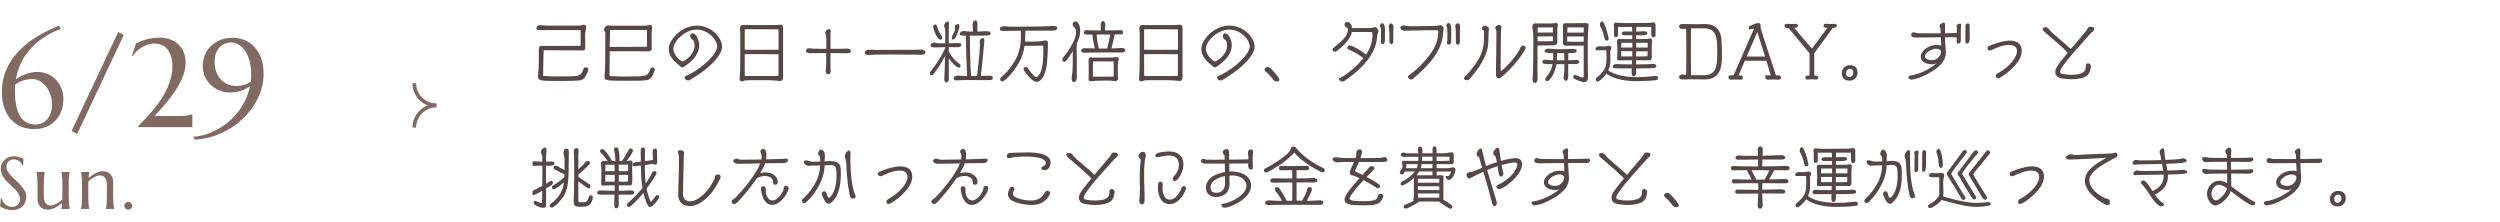 <?xml version="1.0" encoding="UTF-8"?><svg id="_レイヤー_2" xmlns="http://www.w3.org/2000/svg" xmlns:xlink="http://www.w3.org/1999/xlink" viewBox="0 0 676 60"><defs><style>.cls-1{fill:#826962;}.cls-2,.cls-3{fill:none;}.cls-4{fill:#564646;}.cls-5{clip-path:url(#clippath-1);}.cls-3{stroke:#826962;stroke-miterlimit:10;}.cls-6{clip-path:url(#clippath);}</style><clipPath id="clippath"><rect class="cls-2" x="105" y="20.5" width="16" height="16"/></clipPath><clipPath id="clippath-1"><rect class="cls-2" x="144" width="532" height="60"/></clipPath></defs><g id="Design"><path class="cls-1" d="M16.39,7.81c-2.14.83-3.98,1.83-5.54,3-1.56,1.17-2.84,2.48-3.84,3.92-1.01,1.44-1.75,2.98-2.24,4.63-.21.7-.38,1.41-.5,2.12.87-.63,1.73-1.1,2.56-1.39,1.17-.43,2.27-.65,3.3-.65.81,0,1.63.15,2.47.46.84.3,1.59.77,2.26,1.39.67.63,1.22,1.41,1.64,2.35.43.94.64,2.04.64,3.3,0,.99-.16,1.96-.49,2.91-.33.96-.82,1.81-1.48,2.56-.66.75-1.49,1.35-2.49,1.81-1,.46-2.17.69-3.51.69-1.15,0-2.25-.2-3.3-.61-1.05-.4-1.97-1.02-2.76-1.85s-1.43-1.88-1.9-3.15c-.47-1.27-.71-2.77-.71-4.51,0-1.46.19-2.84.56-4.14.38-1.3.91-2.52,1.59-3.66.69-1.14,1.5-2.21,2.46-3.2.95-.99,2-1.9,3.15-2.73,1.15-.83,2.38-1.59,3.69-2.27,1.31-.69,2.66-1.3,4.05-1.84l.38.85ZM4.04,24.48c0,1.74.14,3.19.41,4.37.27,1.17.66,2.12,1.15,2.83.5.71,1.09,1.22,1.78,1.53.69.3,1.46.46,2.3.46.55,0,1.09-.11,1.62-.34.53-.23.99-.57,1.4-1.02.41-.45.74-1.02.99-1.69.25-.67.37-1.46.37-2.36,0-.97-.15-1.88-.45-2.72s-.69-1.57-1.19-2.18c-.49-.62-1.05-1.1-1.68-1.45-.63-.35-1.26-.53-1.92-.53-.59,0-1.13.05-1.62.14-.49.09-.95.22-1.37.39-.42.17-.81.36-1.16.58-.21.13-.4.27-.58.4-.04.53-.07,1.07-.07,1.61Z"/><path class="cls-1" d="M31.95,8.67l1.53.75-12.6,26.79-1.54-.76,12.62-26.78Z"/><path class="cls-1" d="M38.22,33.22c.35-.36.76-.79,1.23-1.28.46-.49.96-1.04,1.49-1.65.53-.61,1.06-1.27,1.59-1.98.53-.71,1.04-1.46,1.54-2.27.49-.8.93-1.64,1.3-2.52.38-.87.68-1.78.9-2.72.23-.94.34-1.9.34-2.89,0-1.05-.12-1.96-.37-2.73s-.59-1.41-1.02-1.91c-.43-.5-.94-.88-1.52-1.12-.58-.24-1.21-.37-1.88-.37-.84,0-1.6.14-2.28.42s-1.27.61-1.78.99c-.5.38-.91.75-1.23,1.13-.32.38-.53.66-.64.86l-.23-.1,1.13-3.37c.59-.27,1.14-.5,1.65-.69s1.03-.35,1.56-.47c.53-.12,1.07-.21,1.63-.27.56-.06,1.18-.09,1.85-.09.45,0,.94.05,1.44.15.51.1,1.01.26,1.51.48s.97.51,1.42.85c.45.35.85.78,1.2,1.28s.62,1.09.83,1.75c.2.66.31,1.42.31,2.27,0,.91-.14,1.82-.42,2.73-.28.91-.64,1.81-1.1,2.69-.45.88-.97,1.74-1.56,2.58-.59.84-1.19,1.64-1.81,2.41-.62.76-1.23,1.48-1.84,2.15-.61.67-1.16,1.28-1.64,1.83h6.39c.41,0,.81,0,1.2-.03.39-.02.76-.04,1.09-.08.33-.04.62-.09.87-.16s.44-.15.57-.25h.07v3.54h-14.58s0-.33,0-.33c.17-.21.43-.5.78-.86Z"/><path class="cls-1" d="M52.27,36.99c1.2-.09,2.37-.32,3.51-.69,1.15-.37,2.24-.86,3.3-1.46,1.05-.6,2.04-1.31,2.96-2.12.92-.81,1.75-1.71,2.49-2.69.74-.98,1.37-2.03,1.89-3.15s.92-2.3,1.17-3.53c-.46.29-.9.53-1.3.74s-.82.37-1.25.51c-.43.13-.88.23-1.36.3s-1.03.1-1.64.1c-.76,0-1.57-.14-2.42-.43-.85-.29-1.62-.73-2.33-1.33-.71-.6-1.29-1.36-1.76-2.27s-.7-2.01-.7-3.29c0-.86.17-1.74.5-2.63.33-.89.83-1.69,1.5-2.41.67-.71,1.51-1.3,2.53-1.75,1.02-.45,2.22-.68,3.6-.68,1.07,0,2.11.2,3.11.6s1.89,1,2.67,1.82c.77.81,1.39,1.83,1.85,3.06.46,1.23.69,2.68.69,4.35,0,1.46-.23,2.9-.68,4.33-.45,1.42-1.09,2.78-1.91,4.06-.82,1.28-1.8,2.48-2.94,3.58s-2.4,2.06-3.79,2.89c-1.38.82-2.86,1.49-4.43,1.98-1.57.5-3.2.79-4.88.88l-.4-.75ZM63.92,23.25c.65,0,1.32-.09,1.99-.28.67-.19,1.31-.48,1.89-.86.06-.31.09-.62.11-.95s.02-.65.02-1c0-1.38-.15-2.61-.45-3.69-.3-1.08-.7-1.99-1.2-2.73-.5-.74-1.08-1.31-1.73-1.69-.66-.39-1.35-.58-2.07-.58-.55,0-1.1.11-1.63.32-.53.21-1.01.53-1.43.96-.42.43-.76.98-1.01,1.64-.25.66-.38,1.46-.38,2.37s.14,1.77.42,2.56c.28.79.67,1.48,1.18,2.06.51.58,1.13,1.04,1.85,1.37.72.33,1.54.5,2.43.5Z"/><path class="cls-1" d="M6.24,44.73h-.21c-.05-.15-.14-.32-.25-.51s-.26-.37-.45-.53-.41-.3-.67-.42-.57-.17-.93-.17c-.32,0-.6.05-.85.15s-.45.23-.62.41-.29.38-.38.62-.13.51-.13.8c0,.47.13.92.4,1.34s.59.85.99,1.26.83.83,1.29,1.25.89.85,1.29,1.3.73.92.99,1.41.4,1.02.4,1.59c0,.42-.07.85-.22,1.27s-.37.81-.68,1.15-.7.61-1.18.83-1.05.32-1.72.32c-.37,0-.72-.03-1.06-.1s-.65-.15-.93-.25-.54-.21-.76-.33-.41-.22-.55-.32l.22-2.16h.24c.07.31.19.6.35.87s.36.52.6.73c.24.21.51.38.82.51s.64.19,1.01.19c.33,0,.63-.05.89-.15s.49-.24.68-.42.33-.39.43-.64.15-.52.15-.81c0-.41-.07-.79-.22-1.14s-.35-.68-.59-.99-.52-.62-.83-.91-.63-.59-.95-.88-.64-.6-.95-.91c-.31-.31-.59-.65-.83-1s-.44-.74-.59-1.14-.22-.85-.22-1.34c0-.51.1-.98.3-1.39s.46-.77.79-1.06.7-.52,1.12-.67.85-.23,1.29-.23c.33,0,.62.03.9.08s.52.11.74.19.41.14.57.21.3.13.4.18l-.07,1.83Z"/><path class="cls-1" d="M11.85,53.08c0,.86.17,1.49.51,1.89s.8.61,1.38.61c.21,0,.44-.04.7-.13s.53-.21.81-.35.55-.32.83-.51.53-.4.77-.62c.01-.19.02-.39.02-.6v-3.04c0-.55,0-1.04-.02-1.45s-.04-.77-.06-1.07-.05-.55-.09-.75-.07-.37-.11-.51v-.04h2.26v.04c-.04.14-.07.31-.11.51s-.06.45-.09.75-.05.66-.06,1.07-.02.9-.02,1.45v2.36c0,.55,0,1.04.02,1.45s.03.77.06,1.07.06.55.09.75.07.37.11.51v.04h-2.26v-.04c.04-.16.08-.37.12-.62s.07-.59.09-1c-.27.23-.56.45-.86.67s-.63.42-.97.6-.67.32-1.02.42-.68.16-1.01.16c-.51,0-.94-.09-1.29-.26s-.64-.41-.87-.69-.39-.61-.49-.98-.15-.74-.15-1.12v-3.32c0-.55,0-1.04-.02-1.45s-.03-.77-.06-1.07-.06-.55-.09-.75-.07-.37-.11-.51v-.04h2.26v.04c-.04.14-.07.31-.11.51s-.06.45-.09.75-.05.66-.06,1.07-.02.9-.02,1.45v2.76Z"/><path class="cls-1" d="M28.89,49.92c0-.86-.17-1.49-.52-1.89-.35-.4-.81-.61-1.39-.61-.21,0-.44.04-.7.13s-.53.21-.8.35-.55.32-.82.51-.53.4-.77.62l-.02,1.28v2.36c0,.55,0,1.04.02,1.45.01.41.03.77.06,1.07.03.3.06.55.09.75.03.2.07.37.11.51v.04h-2.26v-.04c.04-.14.08-.31.11-.51.04-.2.06-.45.09-.75.02-.3.04-.66.06-1.07.02-.41.02-.9.02-1.45v-2.36c0-.55,0-1.04-.02-1.45-.02-.41-.04-.77-.06-1.07-.02-.3-.05-.55-.09-.75-.04-.2-.07-.37-.11-.51v-.04h2.26v.04c-.05.16-.09.37-.12.62-.03.25-.06.58-.09.98.27-.22.56-.44.86-.66.31-.22.63-.42.96-.59.33-.17.67-.31,1.02-.42s.68-.16,1.02-.16c.51,0,.94.09,1.29.26s.64.41.87.69c.22.29.39.61.49.98.1.37.15.74.15,1.12v3.32c0,.55,0,1.04.02,1.45.01.41.03.77.06,1.07.03.3.06.55.09.75.03.2.07.37.11.51v.04h-2.26v-.04c.04-.14.08-.31.11-.51.04-.2.06-.45.09-.75.02-.3.04-.66.06-1.07.02-.41.02-.9.02-1.45v-2.76Z"/><path class="cls-1" d="M33.62,55.64c0-.14.03-.28.08-.4s.13-.24.22-.33c.09-.09.21-.17.33-.22.13-.06.26-.08.41-.08s.29.03.42.08c.13.05.24.13.33.22.09.09.17.21.22.33s.08.26.08.4c0,.3-.1.55-.3.75-.2.2-.45.3-.75.3-.14,0-.28-.03-.41-.08-.13-.06-.24-.13-.33-.22-.09-.09-.17-.21-.22-.33s-.08-.27-.08-.42Z"/><g class="cls-6"><path class="cls-3" d="M117.99,28.46c-3.29,0-5.96-2.67-5.96-5.96"/><path class="cls-3" d="M117.99,28.54c-3.29,0-5.96,2.67-5.96,5.96"/></g><g class="cls-5"><path class="cls-4" d="M150.78,13.58c-1.26,0-2.5.02-3.76.02-.02.7-.07,1.4-.09,2.11-.05,1.42-.07,2.83-.07,4.25v.56c.25,0,.5.04.76.05.94.07,1.71.09,3.3.09,3.55,0,4.97,0,5.71-.34.88-.4,1.06-1.8,1.33-1.98.13-.09.32-.14.47-.14.4,0,.63.2.63.59,0,.58-.86,2.18-1.17,2.43-.67.56-.88.67-6.91.67-4.81,0-5.49-.04-5.49-1.17,0-.68.11-1.39.14-2.07.07-1.28.07-2.59.07-3.87,0-.2-.02-.63-.02-1.04,0-.5,0-1.35.74-1.35.11,0,.2.02.27.04,3.44,0,6.84-.02,10.28-.04.04-.52.04-1.13.04-1.67v-2.59h-6.72c-1.42,0-2.85.02-4.27.02-.68,0-.95-.22-.95-.56,0-.23.09-.77.97-.77.68,0,1.35.13,2.03.13h7.89c.43,0,1.04-.02,1.44-.16.14-.05.27-.09.41-.09.49,0,.68.16.68.65,0,.65-.27,1.39-.27,2.07,0,1.15.04,2.32.04,3.47,0,.52-.25.76-.77.76-.63,0-1.24-.04-1.87-.04h-4.83Z"/><path class="cls-4" d="M169.97,20.68c4.7,0,5.02-.14,5.58-1.31.5-1.12.52-1.13.9-1.13.41.04.61.25.61.61,0,.04,0,.09-.02.12-.14.49-.7,1.84-1.15,2.21-.72.61-1.22.65-5.38.65-6.79,0-7.04,0-7.04-1.12,0-.68.09-1.39.13-2.07.05-.97.05-1.94.05-2.93.02-1.55.02-3.12.02-4.66l.02-1.98c0-.4-.34-.68-.34-1.06,0-.56.56-1.15,1.08-1.15.11,0,.2.04.27.05.63,0,1.28.05,1.91.05h7.29c.49,0,.88-.02,1.37-.11.14-.02.27-.09.41-.09.43,0,.65.13.65.49v.13c-.09.76-.14,1.31-.14,2.02,0,1.24.04,2.5.04,3.75,0,.47-.32.74-.79.74-.59,0-1.19-.02-1.78-.02h-8.8c-.02,2.21-.04,4.45-.04,6.7.31,0,.58.04.85.05.77.05,1.58.07,2.36.07h1.96ZM174.92,8.09h-9.96l-.05,2.48-.05,2.12c3.33,0,6.66-.04,10.05-.04.02-.31.04-.58.04-.85l-.02-3.73Z"/><path class="cls-4" d="M186.55,21.63c-.14.07-.29.14-.45.14-.38,0-.99-.31-.99-.77,0-.27.27-.43.34-.47.32-.16.67-.29.99-.45,3.13-1.55,7.49-5.31,7.49-7.54,0-1.66-2.27-4.54-5.62-4.54-2.93,0-6.23,3.03-6.23,5.17,0,1.87,2.09,3.46,2.47,3.46.27,0,3.26-1.6,3.26-4.38,0-.34-.13-1.01-.31-1.3-.09-.13-.2-.16-.32-.23-.32-.18-.54-.65-.54-1.01,0-.4.25-.7.67-.7.86,0,1.76,1.73,1.76,3.24,0,2.5-2.14,4.52-4.07,5.78-.18.13-.34.2-.49.2-.16,0-.31-.07-.49-.23-.16-.14-.38-.36-.59-.52-1.42-1.12-2.59-2.45-2.59-4.25,0-.77.25-1.51.67-2.16,1.53-2.43,4.03-4.14,6.97-4.14,3.85,0,6.77,3.26,6.77,5.69,0,2.27-3.24,5.65-7.53,8.28-.4.23-.77.52-1.17.74Z"/><path class="cls-4" d="M202.44,21.69c-.52,0-1.01.02-1.49.23-.11.05-.18.07-.31.07-.65,0-.65-.4-.65-.67v-.07c.16-1.89.18-3.26.18-7.24v-5.08c0-.45-.11-.88-.11-1.33s.32-.86.79-.86c.05,0,.11.02.14.04h8.26c.5,0,1.01-.04,1.51-.09.07,0,.14-.02.22-.02.52,0,.77.34.77.85v13.56c0,.25-.27.74-.54.79-.09.02-.18.02-.27.02-.29,0-.56-.04-.85-.07-.68-.07-1.35-.13-2.03-.13h-5.64ZM210.51,9.06c0-.27,0-.9-.04-1.12-.54-.02-1.53-.02-2.07-.02h-1.1c-1.67,0-3.35-.02-5.02-.02-.31,0-.59,0-.9.02v5.53c.38.02.74.02,1.12.02h3.46c1.48,0,3.06-.02,4.56-.02v-4.39ZM210.51,14.66c-1.78,0-3.58-.02-5.37-.02h-1.58c-.72,0-1.46,0-2.18.02v5.1c0,.27.04.52.04.79h7.83c.25,0,.52,0,.77-.04.16-.02.31-.04.49-.04v-5.82Z"/><path class="cls-4" d="M223.41,14.36h-1.04c-1.19,0-2.38.02-3.56.02-.36,0-.88-.2-.88-.63,0-.5.43-.68.85-.68h.11c.25.02,1.03.11,1.3.11,1.08,0,2.16.02,3.24.02v-2.48c0-.31,0-.81-.02-.97-.02-.22-.27-.49-.27-.79,0-.5.54-1.1,1.04-1.1.25,0,.43.18.43.43,0,.41-.05.83-.05,1.24v3.67c1.08,0,2.14-.02,3.22-.02.45,0,.88-.04,1.33-.04s.99.18.99.7-.74.56-1.48.56c-.23,0-.45-.02-.68-.02-1.13-.02-2.25-.02-3.38-.02v3.58c0,.43.05.85.05,1.28,0,.4-.13.85-.61.85-.52,0-.74-.41-.74-.88,0-.29.13-.77.14-1.26.02-.79.02-1.58.02-2.38v-1.19Z"/><path class="cls-4" d="M249.23,14.81c-.77,0-1.55-.04-2.32-.04-1.66-.02-4.02-.04-6.21-.04-1.46,0-2.83.02-3.94.04-.29,0-.61.04-.92.05-.41.02-.83.04-1.24.04s-.74-.25-.74-.61c0-.18.07-.81,1.35-.81.25,0,.5,0,.77.02.29.02.61.04.92.04,2.79,0,7.15-.02,10.21-.04.65,0,1.28-.04,1.93-.04s1.19.31,1.19.72c0,.5-.58.67-.99.67Z"/><path class="cls-4" d="M255.33,21.52c.11-2.29.11-2.43.22-6.41-.63,1.28-1.53,2.7-2.14,3.58-.88,1.3-1.17,1.64-1.55,1.64-.31,0-.47-.22-.47-.52,0-.2.09-.34.29-.58,1.15-1.3,2.88-3.94,3.91-6.23v-.25l-2.72.07c-.4,0-1.26,0-1.26-.58,0-.5.77-.74.97-.74.38,0,.7.21,1.08.21h1.93c0-.67.02-1.35.02-2.02,0-.41,0-1.42-.05-1.78-.05-.31-.27-.56-.27-.94,0-.49.45-1.13.97-1.13.22,0,.34.16.34.38,0,1.17-.07,2.34-.07,3.51v1.98c.83,0,1.64-.07,2.47-.07.52,0,.92,0,.92.45,0,.68-.86.68-1.35.68-.68,0-1.35-.04-2.03-.04v1.21c.58,1.15,1.57,2.3,2.36,2.9.34.27.68.4.83.83.02.04.02.07.02.11,0,.25-.22.5-.47.5-.67,0-1.94-1.42-2.74-2.52v.86c0,1.6,0,3.21.02,4.79,0,.47-.27.85-.68.85s-.52-.43-.52-.7v-.05ZM252.3,7.26c0-.38.23-.63.63-.63.14,0,.36.13.4.27.2.88.49,1.64,1.01,2.41.23.36.43.61.43.97,0,.31-.22.41-.49.43-.97,0-1.98-3.13-1.98-3.46ZM257.33,10.23c0-.34.95-1.94.95-2.34,0-.11-.13-.32-.13-.65,0-.59.86-.74.9-.74.31,0,.38.31.38.59,0,.77-1.01,3.6-1.71,3.6-.25,0-.4-.23-.4-.47ZM264.19,20.53c.65-5.13.79-7.92.79-8.57,0-.2-.09-.45-.09-.65,0-.41.38-1.03.83-1.03.4,0,.45.47.45.76,0,.22-.02.45-.05.67-.09.67-.14,1.35-.2,2.02-.13,1.6-.45,4.48-.7,6.79.25,0,.5,0,.76-.02.41-.02.83-.04,1.24-.04.58,0,1.24,0,1.24.58s-.54.63-.99.63c-2.27,0-4.63-.02-6.9-.02-.65,0-1.31.09-1.96.09-.29,0-.74-.2-.74-.54,0-.43.5-.74.9-.74h.34c.29,0,.56.02.85.04.5.04,1.03.04,1.55.04-.18-3.62-.29-7.26-.36-10.89h-.14c-1.3,0-1.49-.11-1.49-.54s.63-.72,1.01-.72c.2,0,.4.02.59.05.47.07.95.09,1.44.09h.56v-.18c0-.5-.14-1.01-.14-1.51s.13-1.3.79-1.3c.47,0,.52.5.52.85v2.14c.81,0,1.49-.09,2.3-.09.72,0,1.26.07,1.26.59s-.49.59-1.98.59h-2.5c-.34,0-.74.02-1.13.02,0,1.51.09,7.17.32,10.89h1.64Z"/><path class="cls-4" d="M282.11,12.34c-.9,0-1.78.04-2.68.04-.79,0-1.6,0-2.4.02-.14,1.01-.38,2.02-.79,3.04-1.33,3.28-4.41,6.55-5.15,6.55-.4,0-.63-.16-.63-.58,0-.32.09-.41.58-.79.54-.47,1.85-1.62,3.22-3.91,1.33-2.2,1.8-4.34,1.8-6.9,0-.5-.02-.99-.02-1.49-1.49.02-2.97.05-4.47.05-.36,0-1.24,0-1.24-.54,0-.5.74-.74,1.15-.74.36,0,.72.05,1.08.09.38.04.74.04,1.12.04,1.22,0,2.47,0,3.69-.02,1.51-.02,3.58-.07,5.1-.07.7,0,1.42-.13,2.12-.13.52,0,1.3.02,1.3.61,0,.68-1.1.68-1.46.68h-7.18c0,1.01-.02,2-.09,2.95.63,0,1.26.02,1.89.02,1.37,0,1.96-.04,2.99-.22.22-.04.43-.11.67-.11.61,0,.65.36.65.81,0,1.53-.05,3.17-.22,4.97-.29,3.57-1.64,5.42-2.77,5.42-.5,0-.97-.29-1.35-.59-.47-.38-2.25-2.32-2.25-2.86,0-.41.36-.58.72-.58.13,0,.2.04.27.13.14.16.25.36.38.52.34.49,1.53,2.11,2.14,2.11.13,0,.29-.16.38-.25,1.44-1.44,1.46-4.81,1.46-7.83v-.45Z"/><path class="cls-4" d="M290.09,13.84c-1.66,2.72-2.07,2.88-2.3,2.88-.34,0-.52-.27-.52-.58,0-.18.04-.38.14-.52.25-.36.72-.85.97-1.21.63-.86,1.19-1.8,1.69-2.74.56-1.06.92-2.09.92-3.3,0-.77-.95-1.26-.95-1.73s.25-.86.74-.86c.07,0,1.31.07,1.31,2.68,0,1.04-.43,2.32-.92,3.37v.13c0,.2-.04.41-.04.61,0,2.11.05,4.21.05,6.32,0,.36-.02.72-.02,1.08,0,.16.02.43.02.7,0,.68-.11,1.51-.81,1.51-.49,0-.59-.63-.59-1.01,0-.58.18-1.3.22-1.91.07-1.06.07-2.14.07-3.21,0-.72.02-1.42.02-2.14v-.09ZM301.41,9.33c-.04.31-.65,2.94-.88,3.76.25,0,.49,0,.74-.02.65-.02,1.44-.11,2.09-.11.36,0,.92.2.92.63s-.56.61-.92.61c-1.6,0-3.38-.02-4.99-.02s-3.4.05-5.06.07h-.05c-.32,0-.92-.07-.92-.5,0-.59.63-.72,1.1-.72.83,0,1.73.05,2.58.07-.29-1.24-.5-2.5-.65-3.76-.47.02-.94.02-1.4.02-.38,0-.92-.07-.92-.56,0-.38.4-.65.74-.65.61,0,1.28.07,1.89.07.65,0,1.31.02,1.96.02.02-.18.02-.34.02-.52,0-.4-.05-.79-.05-1.19,0-.36.29-.85.67-.85.25,0,.61.38.61,1.08,0,.4-.11.76-.11,1.15v.32c.85-.02,1.69-.04,2.54-.04.56,0,1.1-.05,1.66-.05.31,0,.72.2.72.56,0,.49-.38.61-.79.61h-1.48ZM298.87,21.78c-.85,0-1.71.02-2.56.05-.45.02-.88.14-1.33.14s-.63-.16-.63-.63c0-.41.04-.81.04-1.22v-2.66c0-.34-.05-.7-.05-1.04,0-.43.2-.97.68-.97.13,0,.23.05.32.13l5.17-.02c.5,0,1.01-.13,1.51-.13.31,0,.5.25.5.52,0,.11-.02.22-.09.4-.09.34-.16.7-.16,1.06v2.58c0,.4.05.79.05,1.19,0,.22,0,.41-.2.56-.14.11-.38.2-.56.2s-.34-.04-.52-.05c-.41-.05-.83-.09-1.24-.09h-.94ZM295.56,16.61c-.02.29-.04.56-.04.83v3.28c.49,0,.95.02,1.42.02h1.71c.81,0,1.62-.04,2.47-.04.02-.22.02-.4.02-.59,0-.67.02-1.31.02-2,0-.49-.02-.99-.04-1.5h-5.56ZM299.39,13.12c.29-1.06.49-2.16.72-3.24l.11-.54c-.9,0-1.8-.02-2.72-.02-.32,0-.67.02-.99.02.11,1.28.29,2.56.63,3.78h2.25Z"/><path class="cls-4" d="M310.44,21.69c-.52,0-1.01.02-1.49.23-.11.05-.18.07-.31.07-.65,0-.65-.4-.65-.67v-.07c.16-1.89.18-3.26.18-7.24v-5.08c0-.45-.11-.88-.11-1.33s.32-.86.79-.86c.05,0,.11.02.14.04h8.26c.5,0,1.01-.04,1.51-.09.07,0,.14-.02.22-.02.52,0,.77.34.77.85v13.56c0,.25-.27.74-.54.79-.09.02-.18.02-.27.02-.29,0-.56-.04-.85-.07-.68-.07-1.35-.13-2.03-.13h-5.64ZM318.51,9.06c0-.27,0-.9-.04-1.12-.54-.02-1.53-.02-2.07-.02h-1.1c-1.67,0-3.35-.02-5.02-.02-.31,0-.59,0-.9.02v5.53c.38.02.74.02,1.12.02h3.46c1.48,0,3.06-.02,4.56-.02v-4.39ZM318.51,14.66c-1.78,0-3.58-.02-5.37-.02h-1.58c-.72,0-1.46,0-2.18.02v5.1c0,.27.04.52.04.79h7.83c.25,0,.52,0,.77-.04.16-.02.31-.04.49-.04v-5.82Z"/><path class="cls-4" d="M330.55,21.63c-.14.07-.29.14-.45.14-.38,0-.99-.31-.99-.77,0-.27.27-.43.34-.47.32-.16.67-.29.99-.45,3.13-1.55,7.49-5.31,7.49-7.54,0-1.66-2.27-4.54-5.62-4.54-2.93,0-6.23,3.03-6.23,5.17,0,1.87,2.09,3.46,2.47,3.46.27,0,3.26-1.6,3.26-4.38,0-.34-.13-1.01-.31-1.3-.09-.13-.2-.16-.32-.23-.32-.18-.54-.65-.54-1.01,0-.4.25-.7.67-.7.86,0,1.76,1.73,1.76,3.24,0,2.5-2.14,4.52-4.07,5.78-.18.13-.34.2-.49.2-.16,0-.31-.07-.49-.23-.16-.14-.38-.36-.59-.52-1.42-1.12-2.59-2.45-2.59-4.25,0-.77.25-1.51.67-2.16,1.53-2.43,4.03-4.14,6.97-4.14,3.85,0,6.77,3.26,6.77,5.69,0,2.27-3.24,5.65-7.53,8.28-.4.23-.77.52-1.17.74Z"/><path class="cls-4" d="M345.29,22.03c-.41,0-.81-.16-.99-.45-.31-.47-1.19-1.46-1.6-1.85-.18-.18-.45-.34-.59-.5-.09-.12-.16-.27-.16-.43,0-.49.63-.68.83-.68.27,0,.52.12.74.32.67.59,2.43,2.54,2.43,3.15,0,.25-.29.45-.65.45Z"/><path class="cls-4" d="M362.07,21.38c0-.05.04-.22.11-.25.47-.25.99-.45,1.42-.76,2.11-1.49,3.8-3.04,5.06-4.64-1.31-1.04-2.66-1.82-4.03-2.34-.2-.07-.31-.23-.31-.47,0-.32.36-.65.67-.65.68,0,3.39,1.58,4.38,2.5,1.13-1.73,1.75-3.49,1.75-5.31,0-.74-.09-.81-.36-.81h-5.22c-.16.88-.72,2.52-3.98,5.11-.16.13-.38.23-.59.23-.29,0-.67-.2-.67-.56,0-.14.09-.34.2-.43,2.39-1.95,3.98-3.22,3.98-4.99,0-.74-.92-.56-.92-1.37,0-.43.31-.7.7-.7.7,0,1.24.63,1.33,1.64.76,0,1.6.02,2.27.02.95,0,2.39-.02,2.84-.04.31-.02.61-.13.92-.2.09-.02.18-.04.25-.04.34,0,.88.74.88,1.06v.02c0,.07-.02.13-.05.2-.04.05-.25.56-.27.92-.2,4.68-3.55,8.68-8.91,12.39-.16.11-.34.16-.52.16-.31,0-.92-.29-.92-.68v-.02ZM373.34,11.35c0-.29.09-.56.09-.85,0-.63,0-1.84-.02-2.68,0-.13-.07-.25-.13-.38-.05-.12-.13-.27-.13-.41,0-.29.27-.77.56-.77.76,0,.79,1.4.79,1.93,0,.74-.02,1.93-.02,2.67,0,.36-.09,1.03-.59,1.03-.36,0-.56-.14-.56-.52ZM376.8,7.25c-.05,1.13-.05,2.43-.05,3.65,0,.78-.14,1.01-.41,1.01-.34,0-.63-.13-.63-.52,0-1.17,0-2.52-.07-3.51-.02-.27-.13-.54-.13-.81,0-.23.36-.76.59-.76.4,0,.7.56.7.9v.04Z"/><path class="cls-4" d="M380.7,20.79c0-.11.05-.25.13-.31.72-.58,1.53-1.13,2.21-1.76,4.54-4.25,5.87-7.15,5.87-10.03,0-.34,0-.52-.43-.52h-.83c-.7,0-1.49,0-2.25.02-1.69.02-3.31.07-5.01.09-.22,0-.4.05-.61.05-.43,0-1.13-.29-1.13-.88,0-.45.65-.58.95-.58.36,0,.58.18,1.21.2.59,0,1.19.02,1.78.02.68,0,1.04,0,5.73-.07.41,0,.88-.23,1.22-.23.29,0,.85.52.85.87,0,.25-.14.45-.16.97-.11,5.67-5.04,10.01-8.28,12.75-.09.07-.2.13-.31.13-.31-.02-.94-.32-.94-.68v-.02ZM391.23,11.57c0-.25.13-.5.13-.76,0-.31.02-.76.02-1.22,0-.68-.02-1.4-.04-1.93,0-.16-.27-.58-.27-.74,0-.23.32-.72.54-.72.68,0,.81.97.81,1.51,0,.88-.02,2.54-.02,3.4,0,.36-.13.94-.59.94-.32,0-.58-.12-.58-.49ZM394.8,7.12c-.04.47-.05.79-.05,4.05,0,.29-.04.92-.47.92-.56,0-.61-.36-.61-.79,0-2.65-.04-3.28-.04-3.47,0-.25-.14-.63-.14-.88,0-.22.36-.68.65-.68.36,0,.67.41.67.79v.07Z"/><path class="cls-4" d="M396.72,21.7c-.58,0-.86-.25-.86-.49,0-.2.09-.32.23-.47,1.06-.99,2.83-3.19,3.57-4.48,1.37-2.38,1.62-4,1.62-6.66,0-.4,0-.81-.02-1.21-.23-.2-.56-.41-.56-.76,0-.38.54-.7.86-.7.29,0,1.06.43,1.06.85v.05c-.05.29-.13.85-.13,1.62,0,3.37-.27,4.52-1.71,7.26-.83,1.58-3.4,4.99-3.94,4.99h-.13ZM404.5,20.21c.02-2.18.07-4.21.09-6.39l.02-2.59c0-.68.02-1.69.02-2.36v-.43c0-.34-.32-.59-.32-.94,0-.47.68-.76,1.08-.76.34,0,.61.32.61.59,0,.04,0,.07-.02.11-.14.36-.14,2.29-.14,2.83l-.04,2.81-.04,5.72c0,.29.05.4.14.4.16,0,2.43-1.96,4.41-4.81.36-.52.74-1.28.97-1.75.09-.18.41-.31.63-.31.32,0,.61.27.61.58,0,.9-3.76,5.87-6.7,8.07-.16.12-.36.18-.54.18-.41,0-.79-.29-.79-.92v-.04Z"/><path class="cls-4" d="M415.74,12.29v7.31c0,.47.04.92.04,1.39s-.07,1.44-.7,1.44c-.59,0-.67-.61-.67-1.06,0-.07.02-.12.02-.2.16-3.22.18-6.48.18-9.71,0-.86,0-1.75-.04-2.61-.02-.56-.23-1.1-.23-1.66,0-.12,0-.25.04-.38.11-.31.61-.52.92-.52.07,0,.14.02.2.04,1.3,0,2.57.02,3.87.02.49,0,.95-.14,1.42-.14.34,0,.47.38.47.67,0,.23-.16.43-.16.65v3.98c0,.16-.16.47-.29.54-.34.2-.94.23-2.43.23-.56,0-1.13.02-1.69.02h-.94ZM419.89,7.41c-1.13,0-2.3.02-3.44.02h-.63c-.02.41-.07.83-.07,1.24v.13h4.14v-1.39ZM419.89,9.82c-1.37,0-2.77.04-4.14.04v1.28c.27,0,.56.02.83.02h1.48c.59,0,1.22-.02,1.84-.02v-1.31ZM424.04,17.35v1.03c0,.67.04,1.31.04,1.96,0,1.37-.5,1.51-.65,1.51-.38,0-.65-.49-.65-.83,0-.18.05-.34.09-.52.13-.76.13-1.46.13-2.23v-.92h-2.14l-.02.07c-.31,2.12-1.66,4.5-2.48,4.5-.32,0-.52-.22-.52-.52,0-.16.02-.27.13-.4l.49-.58c.67-.86,1.19-2,1.35-3.08h-1.33c-.36,0-1.46-.02-1.46-.56,0-.36.36-.65.7-.65.63,0,1.24.16,1.87.16h.34c.04-.43.05-.86.05-1.3,0-.22,0-.43-.02-.65h-.56c-1.6,0-1.75-.29-1.75-.49,0-.43.63-.7.86-.7.2,0,.38.02.58.04.79.05,1.58.11,2.39.11h.9c.94,0,1.89-.07,2.83-.07s1.15.21,1.15.5c0,.36-.32.61-1.3.61h-.97v.13c-.02.58-.05,1.19-.05,1.8h.23c.65,0,1.28-.05,1.93-.05.38,0,.81.07.81.52,0,.04-.04.59-1.13.59h-1.84ZM421.04,14.36c0,.65-.02,1.28-.07,1.93h2.03c0-.65-.02-1.31-.04-1.93h-1.93ZM428.24,12.34c-1.55,0-3.44.02-4.88.02-.45,0-.76-.32-.76-.77,0-.83.05-1.66.05-2.48,0-.74-.05-1.46-.05-2.2,0-.36.32-.67.68-.67.11,0,.2.02.27.05,1.76,0,3.51-.05,5.28-.05.43,0,.74.23.74.65,0,.04-.02.07-.02.13-.07.7-.22,2.02-.22,5.46v3.67c0,1.57.07,3.13.07,4.7,0,.74-.22,1.35-1.03,1.35-.72,0-2.16-.59-2.77-.97-.16-.11-.2-.31-.2-.49,0-.27.16-.49.47-.49.34,0,1.48.72,2.18.72.14-.14.18-.31.18-.5v-8.12ZM428.24,9.86h-4.47v1.39h.22c.43,0,.92.04,1.35.04h2.9v-1.42ZM428.24,7.41h-4.38l-.05.86c0,.18-.02.36-.02.54h4.45v-1.4Z"/><path class="cls-4" d="M435.45,16.52c0,.88-.22,1.71-.58,2.49,1.94,1.51,5.47,1.84,7.8,1.84,1.37,0,2.75-.07,4.12-.23.31-.04.59-.09.9-.09.4,0,.67.2.67.61,0,.36-.32.45-.59.52-.85.2-4.81.29-5.17.29-2.58,0-6.1-.41-8.23-2.05-.72,1.08-1.91,2.16-2.36,2.16-.36,0-.52-.23-.52-.58,0-.14.05-.27.14-.38.23-.25.52-.43.77-.67,2-1.85,2-2.95,2-5.42,0-.47,0-.95-.04-1.42h-2.61c-.22,0-.34-.18-.34-.38,0-.45.63-.7,1.01-.7.5,0,.99.05,1.49.05.4,0,.77-.2,1.17-.2.27,0,.65.31.65.58,0,.32-.29.61-.29.79v2.79ZM433.91,10.47c-.2-.77-.61-2.45-1.04-3.06-.22-.29-.25-.38-.25-.74,0-.31.16-.85.54-.85.23,0,.74.18,1.58,3.49.09.34.14.68.23,1.03.02.04.02.09.02.13,0,.29-.22.52-.5.52-.36,0-.5-.2-.58-.52ZM442.39,16.3v.27c0,.27.02.56.02.85.9,0,1.8-.02,2.7-.04.56-.02,1.13-.09,1.69-.09.45,0,1.08.02,1.08.59s-.43.61-4.29.61h-1.17c0,.27.02.54.02.79,0,.45-.05,1.33-.68,1.33-.5,0-.56-.61-.56-.99s0-.77.02-1.13h-3.64c-1.22,0-1.49-.07-1.49-.54,0-.22.11-.63,1.13-.63.67,0,1.31.07,1.98.07s1.37.02,2.05.02l.05-1.12h-2c-.54,0-1.06.05-1.6.05-.36,0-.41-.25-.41-.56,0-.67.07-1.31.07-1.98,0-.58-.02-1.17-.07-1.75-.02-.27-.05-.52-.05-.79,0-.45.02-.74.86-.74.05,0,.09.02.13.04h3.13v-1.03h-1.66c-.67,0-1.19,0-1.19-.47,0-.54.7-.56,1.1-.56.58,0,1.17.02,1.75.04,0-.63,0-.77-.11-1.26h-3.73v2.2c0,.34-.25.58-.59.58-.43,0-.5-.32-.5-.68v-1.82c0-.29-.07-.59-.07-.88,0-.31.27-.58.58-.58.11,0,.22.02.32.05.81.07,1.62.09,2.41.09.7,0,1.39-.02,2.07-.02.94,0,1.89,0,2.83-.02.56,0,1.13,0,1.69-.05.25-.02.5-.11.77-.11.32,0,.63.29.63.61v2.56c0,.41-.05.9-.58.9-.49,0-.58-.58-.58-.96v-1.87h-4.03l-.05,1.26c.74-.02,1.46-.09,2.2-.09.32,0,.83.11.83.49,0,.29-.27.59-1.3.59h-1.73v1.03h.86c1.71,0,1.98-.02,2.05-.02.31-.02.58-.14.88-.14.36,0,.5.25.5.58,0,.49-.09.99-.09,1.48v1.5c0,.47.02.94.02,1.4,0,.18,0,.97-.67.97-.07,0-.13-.02-.18-.04h-3.42ZM441.38,11.58h-2.95l-.05,1.28h3.01v-1.28ZM438.37,13.85c.02.47.04.94.04,1.4h2.95c.02-.43.02-.9.02-1.4h-3.01ZM442.42,13.87c0,.61-.02.97-.02,1.39h1.82c.41,0,.83-.04,1.24-.05.02-.45.07-.88.07-1.33h-3.11ZM445.54,11.57h-3.11v1.3c1.04,0,2.07-.02,3.11-.02v-1.28Z"/><path class="cls-4" d="M455.97,12.54c0-3.46,0-3.64-.02-4.05,0-.23-.04-.49-.09-.72-.36,0-.59.07-.95.07s-.9-.22-.9-.67.41-.68.79-.68c.97,0,2.09.05,3.67.05.74,0,1.87-.04,2.61-.04,2.67,0,4.25,1.57,4.41,4.27.05.99.13,2.38.13,3.71,0,3.01-.04,7-4.68,7-1.01,0-2.43-.04-3.44-.04-.9,0-1.8.05-2.7.05-.38,0-.79-.25-.79-.68s.52-.67.9-.67c.18,0,.32.04.49.05.14.02.31.02.47.02.05-.23.09-.49.09-.72,0-.13.02-.49.02-4.43v-2.54ZM460.71,20.34c3.46,0,3.64-2.65,3.64-6.16,0-3.78-.04-6.52-3.64-6.52h-3.46c-.04,1.57-.04,3.15-.04,4.72v3.06c0,1.64,0,3.26.04,4.9h3.46Z"/><path class="cls-4" d="M478.82,20.35c-.36-1.19-.76-2.54-1.19-3.92h-5.83l-1.71,3.96c.22,0,.41.02.63.02.34,0,.56.27.56.61,0,.25-.13.52-.4.52-.56,0-1.12-.04-1.67-.04-.45,0-.88.04-1.33.04-.31,0-.49-.23-.49-.54,0-.23.07-.65.38-.65.23,0,.45.04.68.04.11,0,.29-.04.36-.13.04-.04.88-2.02.95-2.18.76-1.71,4.5-10.23,4.5-10.26,0-.05-.02-.07-.2-.07-.25,0-.79.23-.9.23-.2,0-.27-.36-.27-.52,0-.27.07-.31.09-.31.58-.36,1.93-.92,2.43-.92.34,0,.68.16.68.56,0,.13-.04.27-.04.4,0,.59,1.17,4.14,4.18,13.16.92,0,1.35.04,1.35.67,0,.43-.32.52-.67.52-.47,0-.94-.04-1.4-.04-.52,0-1.03.04-1.55.04-.32,0-.65-.38-.65-.7,0-.22.09-.5.34-.5.16,0,.36.04.52.04.18,0,.34-.02.5-.02h.13ZM477.27,15.28c-.85-2.74-1.67-5.37-2.09-6.61l-2.88,6.61h4.97Z"/><path class="cls-4" d="M489.28,14.39l-5.65-6.79c-.09-.02-.32-.02-.5-.04-.34-.04-.59-.22-.59-.59s.25-.54.61-.54c.4,0,.81.07,1.21.07s.83-.07,1.24-.07c.31,0,.56.2.56.52,0,.56-.59.56-1.01.56,1.53,1.86,3.22,3.85,4.79,5.64.92-1.19,3.6-4.79,4.2-5.64-.4,0-1.06,0-1.06-.54,0-.34.25-.56.59-.56.43,0,.86.09,1.3.09.4,0,.79-.07,1.19-.07.29,0,.52.23.52.52,0,.56-.67.59-1.08.59-1.69,2.27-3.35,4.56-5.02,6.84v6.03c1.08,0,1.08.34,1.08.59,0,.29-.22.52-.52.52-.41,0-.81-.09-1.22-.09s-.81.09-1.23.09c-.31,0-.52-.23-.52-.52,0-.58.7-.59,1.13-.59v-6.03Z"/><path class="cls-4" d="M500.15,21.81c-1.39,0-2.12-.68-2.12-2.09,0-1.01.79-2.09,2.14-2.09,1.42,0,2.12.72,2.12,2.09,0,.97-.79,2.09-2.14,2.09ZM501.12,19.58c0-.59-.31-.97-.81-.97-.38,0-1.13.13-1.13,1.26,0,.59.31.97.81.97.77,0,1.13-.5,1.13-1.26Z"/><path class="cls-4" d="M530.17,11.19c0,.36-.41.61-.74.61-.27,0-.36-.2-.36-.43,0-.43.02-.85.02-1.28h-.09c-.43,0-.88-.02-1.31-.02h-1.75c.02.65.05,1.69.11,2.29.04.43.11,1.4.11,1.84,0,2.85-2.83,4.74-5.4,6.03-1.13.58-2.59,1.19-3.83,1.3h-.18c-.31-.04-.72-.32-.72-.68,0-.09.05-.27.27-.36.14-.05,1.04-.2,1.3-.25,2.54-.63,4.97-2.16,6.01-3.13-.07.04-.56.27-1.13.27h-.16c-1.37,0-2.95-.63-2.95-2.11,0-1.39,1.94-3.08,4.21-3.12.45,0,.97.05,1.33.18l-.11-2.23h-.86l-5.89.05c-.54,0-1.26-.05-1.26-.76,0-.38.31-.65.67-.65.38,0,.67.23,1.19.25.5.02,3.15.02,3.94.02h2.16l-.05-1.28c0-.11-.27-.38-.27-.68,0-.5.86-.94,1.12-.94.32,0,.38.27.38.61,0,.22-.02.45-.02.65,0,.58,0,1.1.02,1.62l3.19-.09c0-.47.02-.95.02-1.42,0-.18-.09-.38-.09-.56,0-.47.83-.54.97-.54.22,0,.27.18.27.36,0,.16-.04.32-.05.49-.02.2-.05.52-.05,2.47,0,.31.02.59.02.9v.59ZM522.43,16.27c1.64,0,2.43-1.53,2.43-2.25,0-.63-.79-.85-1.33-.85-1.12,0-3.02,1.03-3.02,2.07,0,.81,1.17,1.03,1.85,1.03h.07ZM531.43,11.15c0-1.42.04-2.86.04-4.29,0-.36.41-.54.72-.54.32,0,.4.4.4.65,0,1.04.04,2.11.04,3.15,0,.56-.04,1.66-.85,1.66-.32,0-.34-.38-.34-.63Z"/><path class="cls-4" d="M540.25,21.16c-.34,0-.58-.27-.58-.59,0-.36.25-.59.52-.76.38-.23.76-.41,1.13-.67,2.25-1.48,4.07-3.66,4.07-5.33,0-1.26-.99-1.68-2.12-1.68-1.66,0-3.42.79-4.86,1.46-.09.04-.22.09-.32.09-.32,0-.7-.29-.7-.65,0-.31.22-.49.45-.59.68-.34,3.62-1.46,5.62-1.46,1.76,0,3.22.78,3.22,2.72,0,.7-.18,1.4-.47,2.03-1.13,2.47-5.1,5.42-5.96,5.42Z"/><path class="cls-4" d="M565.24,7.26c.67,0,1.03.14,1.03.5,0,.32-.09.52-.4.77-.14.13-.32.23-.45.38-1.89,2.2-6.1,6.54-8.03,9.56-.25.4-.36.7-.36.92,0,.41.38.58.85.65.77.13,1.49.18,2.2.18,3.42,0,3.91-1.1,3.91-2.2,0-.49.02-.9.63-.9.34,0,.76.22.76.77,0,.18-.04.38-.05.5-.25,1.67-.99,2.39-2.72,2.77-.76.16-1.51.27-2.38.27-.77,0-1.64-.07-2.68-.23-1.35-.2-1.8-.94-1.8-1.71,0-.94.41-1.66,3.37-5.24-2-2.07-4.16-3.74-6.27-5.62-.18-.16-.52-.49-.52-.76,0-.47.59-.49.77-.49.65,0,.83.34,1.17.81.54.74,4.21,3.6,5.64,5.09,1.8-2.14,3.6-4.16,4.2-4.95.29-.4.45-1.1,1.03-1.1h.13Z"/><path class="cls-4" d="M147.8,50.86l-.14.09v4.64c0,.41-.36.61-.74.61-.65,0-2.61-.59-2.61-1.42,0-.21.18-.47.41-.47.22,0,1.06.58,1.82.58.05-.81.07-1.71.07-2.52v-.81c-.94.56-2.12,1.22-2.43,1.22-.29,0-.63-.27-.63-.58,0-.36.31-.5.59-.65.72-.4,1.49-.7,2.21-1.12l.27-.16c.02-1.03.04-2.07.04-3.1v-2.36h-.29c-.29,0-.59-.02-.88-.02-.23,0-.45.02-.67.04-.11.02-.23.02-.34.02-.38,0-.74-.14-.74-.58,0-.47.29-.67.72-.67s.83.09,1.24.09h.94v-1.26c0-.49-.38-.9-.38-1.31,0-.74.81-1.24,1.1-1.24.36,0,.41.43.41.72,0,.72-.13,1.42-.13,2.14v.96h.81c.25,0,.47-.02.72-.02.34,0,.76.14.76.54,0,.54-.7.59-1.12.59h-1.17v4.86l.47-.27c.32-.2.67-.47,1.06-.47.05.07.34-.02.34.49,0,.41-.34.65-.67.83l-1.06.59ZM152.65,42.9c0-.49-.27-.97-.27-1.48,0-.45.11-1.24.72-1.24.41,0,.72.31.72.74,0,1.03-.04,2.05-.04,3.08,0,4.3-.04,7.35-1.75,9.6-1.15,1.55-2.39,2.52-2.74,2.52-.29,0-.7-.16-.7-.5,0-.16.07-.29.2-.4.32-.29.68-.54,1.01-.83,2.21-2.02,2.52-3.83,2.68-5.1-2.05,1.78-2.47,1.87-2.7,1.87-.43,0-.54-.32-.54-.52,0-.23.16-.45.38-.56,1.06-.59,2.07-1.33,2.97-2.18.02-.25.04-.52.04-.77-.16-.02-2.02-.95-2.68-1.35-.14-.09-.27-.27-.27-.49,0-.36.18-.5.56-.5.34,0,.81.31,1.37.63.34.2.7.41,1.04.58v-3.1ZM159.27,53.09c.05-.18.32-.31.49-.31.36,0,.54.27.54.61,0,.18-.02.29-.05.43-.47,1.62-1.22,2.09-2.9,2.09-1.35,0-2.23-.02-2.23-1.21v-.09c.07-2.14.14-4.34.14-6.52v-3.89c0-1.8-.02-2.09-.07-2.43-.04-.22-.05-.43-.05-.67,0-.52.14-1.04.77-1.04.34,0,.54.32.54.63,0,.47-.07.94-.07,1.4v3.76l1.3-1.3c.23-.25.43-.5.63-.77.14-.18.41-.27.65-.27.32,0,.56.22.56.54,0,.31-.27.59-.49.77-.9.79-1.78,1.6-2.65,2.41v.56c.83.67,1.93,1.33,2.83,1.91.2.13.45.34.45.59,0,.36-.18.63-.56.63-.13,0-.23-.04-2.72-1.89v5.06c0,.59.23.61.7.61,1.21,0,1.69,0,2.05-1.1l.14-.54Z"/><path class="cls-4" d="M167.28,52.64v.23c0,.72.04,1.44.04,2.16,0,.58-.07,1.3-.65,1.3s-.58-.58-.58-1.01c0-.9.05-1.78.09-2.68h-3.01c-1.31,0-1.69-.05-1.69-.52,0-.63.7-.63.94-.63.09,0,.49,0,1.01.04.92.05,1.85.07,2.79.07v-1.48h-1.64c-.52,0-1.03.07-1.55.07-.43,0-.47-.2-.47-.56,0-.72.05-1.44.05-2.16v-1.58c0-.4-.04-.81-.07-1.21-.02-.13-.04-.25-.04-.38,0-.5.23-.79.76-.79.05,0,.13.02.18.04h.85c-.36-.54-.74-1.04-1.15-1.53-.23-.27-.56-.52-.76-.83-.09-.12-.11-.23-.11-.4,0-.31.29-.5.58-.5.67,0,2,2.09,2.7,3.26h.88c-.02-.99-.14-1.96-.36-2.94-.02-.05-.04-.11-.04-.16,0-.31.2-.61.52-.61.49,0,.63.18.72.63.18.94.27,2.05.27,3.08.2,0,.38.02.58.02.76-.92,1.24-1.98,1.84-3.01.13-.22.36-.41.61-.41.4,0,.58.32.58.61,0,.07-.11.68-1.71,2.79.07,0,.13-.02.2-.02.31-.04.59-.13.9-.13s.49.23.49.52c0,.45-.09.92-.09,1.37v.83c0,.7.04,1.42.04,2.14,0,1.51-.02,1.87-.68,1.87-.07,0-.11,0-.16-.02h-2.81c0,.49-.02.99-.02,1.48.47,0,.94-.02,1.4-.02.58,0,1.17-.09,1.75-.09.85,0,1.04.27,1.04.59,0,.52-.41.56-1.19.56h-3.02ZM163.73,44.54l-.05,1.75h2.52c0-.58-.02-1.17-.02-1.75h-2.45ZM166.22,47.28h-2.54v1.84h2.54v-1.84ZM169.84,44.52h-2.52v1.76h2.52v-1.76ZM169.84,47.28h-2.52v1.84h1.6c.29,0,.58-.02.86-.04.02-.41.05-.85.05-1.26v-.54ZM174.36,45.22c0,1.33.05,2.86.25,4.39.58-.85,1.15-1.78,1.6-2.68.2-.4.32-.67.83-.67.27,0,.5.29.5.54,0,.09-.04.18-.07.27-.05.12-.79,1.4-2.63,3.96.32,1.67.81,2.92,1.17,3.56.49-.47.9-1.1,1.4-1.73.07-.07.22-.14.34-.14.25,0,.54.29.54.5,0,.52-1.84,2.79-2.52,2.79-.76,0-1.48-2.58-1.78-3.87-.68.85-1.42,1.62-2.18,2.39-1.31,1.31-1.42,1.42-1.71,1.42-.23,0-.58-.05-.58-.54,0-.27.11-.36.54-.74,1.04-.92,2.7-2.61,3.66-3.85-.38-2.09-.41-5.17-.41-5.35v-.72l-.13.02c-1.57.18-1.75.18-1.78.18-.25,0-.34-.31-.34-.45,0-.45.58-.63.95-.69.34-.05.68-.04,1.03-.07l.25-.04c-.02-1.04-.05-2.09-.05-3.13,0-.43.23-.68.67-.68.47,0,.49.4.49,1.13,0,.85,0,1.71-.02,2.56.72-.09,1.49-.22,2.16-.32,0-.38,0-.77-.02-1.06-.02-.45-.05-.76-.05-1.21s.2-.81.72-.81c.31,0,.45.31.45.58,0,1.06.07,2.12.07,3.19,0,.34-.27.58-.61.58-.23,0-.41-.07-.5-.23-.76.14-1.49.25-2.23.34v.58Z"/><path class="cls-4" d="M184.69,52.5c.02,1.4.9,1.93,1.91,1.93.67,0,1.4-.23,1.96-.59,2.2-1.37,3.46-3.12,4.57-5.37.11-.22.18-.43.2-.67.04-.56.68-.63.94-.63.31,0,.59.32.59.61,0,.13-.04.4-.31.9-1.35,2.61-2.72,4.61-5.28,6.23-.85.52-1.82.81-2.72.81-1.69,0-3.17-.96-3.17-3.03v-.02c.02-2.95.22-5.91.22-8.86,0-.49,0-.97-.02-1.46-.02-.45-.23-.86-.23-1.28,0-.36.16-.47.49-.47.05,0,1.15.09,1.15.7,0,.2-.07.43-.07.65-.05,2.84-.23,7.27-.23,9.92v.61Z"/><path class="cls-4" d="M204.67,48.14c-.34.54-2.41,3.49-4.7,5.96,0,0-.86,1.08-1.37,1.08-.36,0-.77-.29-.77-.68,0-.2.05-.31.2-.43.29-.23.61-.4.88-.65,1.76-1.73,5.67-6.46,6.66-9.22-2,.04-4.03.07-5.92.09-.45,0-1.37-.22-1.37-.77,0-.38.56-.61.86-.61.2,0,.38.07.56.14.36.12.58.14,1.03.14,1.71,0,3.44-.04,5.15-.07.05-.25.07-.5.07-.76,0-.32-.04-.65-.18-.94-.05-.11-.16-.34-.16-.47,0-.36.47-.67.79-.67.7,0,.83.78.83,1.84,0,.32-.02.65-.07.97,1.76-.04,3.51-.09,5.28-.18.05,0,.13-.02.18-.02.23,0,.45.13.45.4,0,.52-.65.81-1.08.81-1.53,0-3.28.02-5.1.05-.2.58-.36,1.04-1.33,2.65.49-.13.99-.18,1.42-.18,1.62,0,3.35.92,3.35,2.67,0,.4-.36.67-.76.67-.36,0-.5-.27-.5-.58,0-1.22-1.06-1.8-2.21-1.8-.74,0-1.37.2-2.03.5l-.14.05ZM205.75,50.88c0-.36.32-.52.65-.52.36,0,.68.16.68.95,0,.13-.02.27-.02.4,0,1.01.61,2.5,1.82,2.5s2.36-1.58,2.84-2.54c.16-.31.16-.67.22-1.01.05-.27.29-.4.56-.4.49,0,.74.23.74.7,0,.99-2.16,4.45-4.43,4.45-2.72,0-3.06-4.2-3.06-4.54Z"/><path class="cls-4" d="M221.77,42.94c0-.59-.14-.76-.27-.88-.07-.05-.13-.13-.18-.2-.05-.09-.09-.2-.09-.38,0-.34.31-1.04.74-1.04.4,0,1.08.43,1.08,1.67,0,.5-.07,1.03-.09,1.53.81-.09,1.51-.09,1.57-.09,2.77,0,2.83,1.3,2.83,3.15,0,2.97-.27,5.91-2.52,8.05-.2.2-.49.36-.77.36-1.04,0-1.87-2.52-1.87-2.63,0-.41.27-.76.7-.76.32,0,.49.25.56.54.11.4.43,1.26.67,1.26.38,0,2.07-1.84,2.07-6,0-2.38-.14-2.88-1.73-2.88-.5,0-.99.02-1.49.05-.09,4.72-3.55,8.75-5.01,10.01-.13.11-.31.22-.49.22-.32,0-.63-.29-.63-.61,0-.18.02-.32.16-.45,1.82-1.66,4.61-4.84,4.77-9.11-.77.02-1.55.04-2.32.04-.27,0-.54.07-.81.07-.52,0-1.26-.47-1.26-1.04,0-.31.23-.45.52-.45.58,0,1.12.36,1.71.36.7,0,1.44-.02,2.16-.04v-.76ZM230.61,53.72c-.38,0-.61-.23-.72-.58-.22-.7-.92-4.03-1.04-8.89-.02-.38-.14-1.1-.27-1.46-.07-.18-.14-.36-.14-.56,0-.49.58-1.53,1.13-1.53.29,0,.41.36.41.58,0,.54-.04,1.08-.04,1.62,0,.45,0,7.22,1.39,9.99.02.04.05.2.05.25,0,.36-.45.58-.77.58Z"/><path class="cls-4" d="M240.25,55.16c-.34,0-.58-.27-.58-.59,0-.36.25-.59.52-.76.38-.23.76-.41,1.13-.67,2.25-1.48,4.07-3.66,4.07-5.33,0-1.26-.99-1.68-2.12-1.68-1.66,0-3.42.79-4.86,1.46-.09.04-.22.09-.32.09-.32,0-.7-.29-.7-.65,0-.31.22-.49.45-.59.68-.34,3.62-1.46,5.62-1.46,1.76,0,3.22.78,3.22,2.72,0,.7-.18,1.4-.47,2.03-1.13,2.47-5.1,5.42-5.96,5.42Z"/><path class="cls-4" d="M258.67,48.14c-.34.54-2.41,3.49-4.7,5.96,0,0-.86,1.08-1.37,1.08-.36,0-.77-.29-.77-.68,0-.2.05-.31.2-.43.29-.23.61-.4.88-.65,1.76-1.73,5.67-6.46,6.66-9.22-2,.04-4.03.07-5.92.09-.45,0-1.37-.22-1.37-.77,0-.38.56-.61.86-.61.2,0,.38.07.56.14.36.12.58.14,1.03.14,1.71,0,3.44-.04,5.15-.07.05-.25.07-.5.07-.76,0-.32-.04-.65-.18-.94-.05-.11-.16-.34-.16-.47,0-.36.47-.67.79-.67.7,0,.83.78.83,1.84,0,.32-.02.65-.07.97,1.76-.04,3.51-.09,5.28-.18.05,0,.13-.02.18-.02.23,0,.45.13.45.4,0,.52-.65.81-1.08.81-1.53,0-3.28.02-5.1.05-.2.58-.36,1.04-1.33,2.65.49-.13.99-.18,1.42-.18,1.62,0,3.35.92,3.35,2.67,0,.4-.36.67-.76.67-.36,0-.5-.27-.5-.58,0-1.22-1.06-1.8-2.21-1.8-.74,0-1.37.2-2.03.5l-.14.05ZM259.75,50.88c0-.36.32-.52.65-.52.36,0,.68.16.68.95,0,.13-.02.27-.02.4,0,1.01.61,2.5,1.82,2.5s2.36-1.58,2.84-2.54c.16-.31.16-.67.22-1.01.05-.27.29-.4.56-.4.49,0,.74.23.74.7,0,.99-2.16,4.45-4.43,4.45-2.72,0-3.06-4.2-3.06-4.54Z"/><path class="cls-4" d="M281.58,45.53c0-.61.99-.49,1.17-1.26.02-.07.02-.13.02-.2,0-1.55-3.66-1.73-5.04-1.73-1.04,0-2.09.02-3.13.11-.65.05-1.26.31-1.91.31-.31,0-.45-.27-.45-.56,0-.47.38-.86.83-.86,1.49-.02,3.08-.13,4.61-.13,1.64,0,6.41.07,6.41,2.77,0,.56-.27,2.05-1.73,2.05-.27,0-.77-.13-.77-.5ZM278.94,55.42c-1.37,0-3.13-.29-4.32-.74-1.04-.4-2.07-.95-2.07-2.21,0-.5.43-2,1.08-2,.32,0,.67.27.67.61,0,.05-.02.14-.04.2-.09.21-.2.4-.27.58-.07.18-.11.36-.11.54,0,1.26,3.37,1.82,4.9,1.82,1.3,0,2.79-.34,3.82-2.27.13-.22.31-.38.58-.38.38,0,.74.29.74.68,0,.11,0,.2-.05.29-1.03,2.05-2.77,2.88-4.92,2.88Z"/><path class="cls-4" d="M301.24,41.26c.67,0,1.03.14,1.03.5,0,.32-.09.52-.4.77-.14.13-.32.23-.45.38-1.89,2.2-6.1,6.54-8.03,9.56-.25.4-.36.7-.36.92,0,.41.38.58.85.65.77.13,1.5.18,2.2.18,3.42,0,3.91-1.1,3.91-2.2,0-.49.02-.9.63-.9.34,0,.76.22.76.77,0,.18-.04.38-.05.5-.25,1.67-.99,2.39-2.72,2.77-.76.16-1.51.27-2.38.27-.77,0-1.64-.07-2.68-.23-1.35-.2-1.8-.94-1.8-1.71,0-.94.41-1.66,3.37-5.24-2-2.07-4.16-3.74-6.27-5.62-.18-.16-.52-.49-.52-.76,0-.47.59-.49.77-.49.65,0,.83.34,1.17.81.54.74,4.21,3.6,5.64,5.09,1.8-2.14,3.6-4.16,4.2-4.95.29-.4.45-1.1,1.03-1.1h.13Z"/><path class="cls-4" d="M309.82,42.07c-.38,1.6-.45,2.79-.45,6.14,0,1.55.13,2.99.13,4.65,0,1.28,0,1.33-.05,1.75-.04.34-.4.65-.74.65-.54,0-.65-.68-.65-1.08,0-.52.13-1.03.14-1.53.04-.65.04-1.3.04-1.94,0-.79-.07-1.58-.07-2.38,0-1.6.07-3.22.25-4.83.02-.09.02-.16.02-.25,0-.16-.07-.29-.31-.47-.18-.14-.29-.36-.29-.59,0-.56.63-1.15,1.19-1.15s.81.45.81.96v.05l-.02.04ZM317.13,48.29c0-.22.09-.42.23-.56,1.13-1.13,1.42-2.41,1.42-3.19,0-1.78-1.1-2.48-2.79-2.48-.83,0-1.62.21-2.43.36-.18.04-.36.09-.56.09-.29,0-.58-.16-.58-.49,0-.31.22-.47.47-.58.7-.31,2.48-.49,3.26-.49,2.23,0,3.85,1.13,3.85,3.49s-1.73,4.55-2.3,4.55c-.36,0-.58-.4-.58-.72ZM316.25,55.18c-2.34,0-3.15-2.36-3.15-4.48,0-.96.07-1.58.65-1.58.45,0,.65.36.65.76,0,.32-.05.67-.05.99,0,1.24.4,3.11,1.96,3.11,1.19,0,2.18-1.13,2.7-2.11.2-.36.32-.7.49-1.08.11-.25.32-.47.63-.47.34,0,.56.27.56.59,0,.09-.02.18-.05.27-.63,1.87-2.2,4-4.38,4Z"/><path class="cls-4" d="M338.79,45.33c0,.29-.2.52-.5.52-.79,0-.79-.83-.79-1.35v-.32c-.47,0-1.94.04-2.72.04h-2.39l.04,2.16c.18,0,.36-.02.54-.02,3.08,0,5.33,1.46,5.33,3.82,0,3.66-5.87,6-7.11,6-.41,0-.9-.25-.9-.7,0-.2.04-.32.25-.38.11-.04.22-.02.32-.04.34-.05.68-.11,1.01-.22,2.27-.77,5.17-2.54,5.17-4.63,0-1.5-1.57-2.77-3.85-2.77-.25,0-.5.02-.74.04.02.49.02,1.67.02,2.16,0,3.62-3.33,3.64-3.66,3.64-1.49,0-2.72-.88-2.72-2.52s1.1-3.47,5.13-4.25l-.04-2.27h-5.01c-.5,0-1.42,0-1.42-.7,0-.4.23-.59.61-.59.43,0,.47.22.99.22.58,0,1.13.02,1.71.02,1.03,0,2.05-.02,3.08-.02v-.54c0-.18,0-.36-.02-.54-.25-.29-.49-.56-.49-.96,0-.43.63-.83,1.04-.83.61,0,.7.74.7,1.39,0,.29-.02.56-.02.74v.74c.83,0,1.66-.02,2.47-.04.85-.02,1.87-.04,2.74-.04v-.67c0-.38-.11-.68-.11-1.08,0-.52.2-.94.79-.94.41,0,.59.27.59.65,0,.23-.05.5-.07.76-.04.59-.05,1.17-.05,1.76s.04,1.15.07,1.73v.04ZM327.34,50.64c0,1.06.52,1.48,1.48,1.48,2.25,0,2.43-1.82,2.43-2.52,0-.41,0-1.57-.02-1.98-2.11.41-3.89,1.39-3.89,3.03Z"/><path class="cls-4" d="M350,41.23c-.99,1.08-2.2,2.16-3.39,2.97-3.64,2.43-4.12,2.45-4.29,2.45-.32,0-.54-.25-.54-.58,0-.36.07-.4.68-.7.85-.43,5.08-2.83,6.27-4.54.22-.32.27-.81.43-.96.16-.14.43-.25.65-.25.2,0,.4.09.54.23.32.36.61.74.95,1.1,1.76,1.8,3.53,2.92,5.4,3.93.4.22.83.38,1.21.61.2.13.32.29.32.52,0,.31-.22.59-.54.59-.59,0-5.6-2.7-7.58-5.22l-.13-.16ZM353.91,53.18c-.2.36-.38.74-.58,1.12.43,0,.86,0,1.3-.02.74-.02,1.46-.11,2.2-.11.41,0,1.01.11,1.01.63,0,.56-.67.59-1.08.59-2.09,0-4.18-.02-6.27-.02-1.85,0-3.69.02-5.55.02-.58,0-1.17.05-1.75.05-.36,0-1.1-.05-1.1-.56,0-.59.63-.7,1.1-.7.7,0,1.42.11,2.12.11h1.35c-.34-.63-.7-1.26-1.15-1.84-.22-.29-.5-.58-.68-.88-.05-.11-.07-.29-.07-.4,0-.36.16-.58.54-.58.14,0,.36.11.47.18.31.2,1.76,2.68,2.14,3.51h1.48c0-.32.04-.67.04-.99.02-1.31.02-2.63.02-3.94h-.22c-.97,0-1.96,0-2.94.02-.59.02-1.21.05-1.8.05-.36,0-1.04-.07-1.04-.56,0-.54.65-.65,1.06-.65.72,0,1.44.05,2.16.05h2.77c0-.49-.02-.99-.02-1.48v-.76h-1.3c-.49,0-.97.05-1.46.05-.36,0-.86-.09-.86-.56,0-.52.43-.65.86-.65.63,0,1.28.05,1.91.05.97,0,1.96,0,2.94-.02.58-.02,1.13-.05,1.71-.05.36,0,.77.22.77.61,0,.52-.5.58-.92.58-.83,0-1.66-.02-2.48-.02v2.23c.81,0,1.6,0,2.41-.02.74-.02,1.46-.09,2.2-.09.38,0,1.03.16,1.03.63,0,.56-.7.58-1.1.58-1.3,0-2.61-.02-3.91-.02h-.63v4.93c.49,0,.97.02,1.46.02.56-.88.94-1.6,1.26-2.56.07-.2.14-.59.16-.65.14-.29.29-.47.65-.47s.63.23.63.61c0,.22-.13.58-.23.77l-.61,1.15Z"/><path class="cls-4" d="M369.53,47.85c1.08.58,2.09,1.15,2.61,1.49.95.63,1.01.67,1.01.99,0,.29-.27.61-.59.61-.09,0-.18-.07-.25-.11-1.15-.77-2.36-1.48-3.6-2.12-2.61,2.77-3.78,4.48-3.78,4.95,0,.5.74.74,3.37.74,3.6,0,4.05-.4,4.27-1.35.09-.4.25-.63.67-.63.79,0,.79.52.79.56,0,.07,0,.13-.02.2-.61,2.2-2.16,2.34-5.51,2.34s-4.93-.23-4.93-1.57c0-.86.72-2.03,4.03-5.78l-1.3-.59c-.27-.11-.5-.09-.77-.2-.31-.13-.56-.43-.56-.77,0-.2.07-.4.14-.58.13-.31.61-1.31,1.01-2.25h-.88c-1.71,0-1.96.02-2.05.02-.56.04-1.3.11-1.67.11-.47,0-1.21-.43-1.21-.9s.65-.49.99-.49c.27,0,.52.04.77.09.61.11,1.19.13,1.8.13h2.67c.13-.32.22-.58.22-.68v-.13c0-.16-.02-.32-.02-.5,0-.76.47-1.04.97-1.04.41,0,.58.36.58.7,0,.31-.18.95-.43,1.66,1.71,0,3.4-.02,5.1-.04.49,0,.97-.22,1.46-.22.05,0,.23,0,.29.04.2.13.45.5.45.74,0,.5-.95.54-1.71.54-2,0-4-.02-6-.02-.36.88-.74,1.73-.94,2.12-.02.05-.11.2-.11.27,0,.22.49.38.65.45.41.18.88.4,1.37.65l.41-.47,1.06-1.15c.18-.18.32-.41.52-.58.09-.07.31-.16.43-.16.31,0,.83.23.83.59,0,.07-.02.16-.07.21-.5.54-1.04,1.06-1.57,1.6l-.49.52Z"/><path class="cls-4" d="M383.86,54.46c-.79.58-3.15,1.94-3.71,1.94-.25,0-.61-.13-.61-.43,0-.23.02-.4.22-.52.25-.16.7-.29.97-.41.56-.23.99-.45,1.51-.72-.05-.09-.09-.2-.09-.36,0-.25.13-.4.16-.54v-5.31c-1.33,1.26-2.84,2.04-3.1,2.04-.29,0-.47-.14-.47-.45,0-.2.04-.31.18-.45.23-.23.61-.36.9-.52.92-.56,2.05-1.4,2.75-2.36h-2.68c-.2.38-.41.79-.86.79-.27,0-.54-.22-.54-.49,0-.04,0-.09.02-.13.25-.7.74-.72.74-1.6,0-.38-.16-.68-.16-1.06,0-.32.43-.43.68-.43.05,0,.11.02.16.04,1.19,0,2.36.02,3.55.02.02-.38.04-.76.04-1.12-1.33.02-2.65.02-3.98.02-.4,0-.79-.11-.79-.56,0-.4.49-.61.83-.61.29,0,.54.22.85.22h3.08c-.04-.4-.09-.81-.09-1.21,0-.07,0-.22.04-.29.11-.16.36-.29.54-.29.56,0,.61.58.61.99,0,.23-.02.5-.02.79h2.77v-1.26c0-.09,0-.23.04-.32.09-.16.34-.31.52-.31.45,0,.52.45.52.81v1.08h1.08c.45,0,.88,0,1.33-.02.56-.04,1.08-.23,1.64-.23.47,0,.59.25.59.68v2.02c0,.31-.23.54-.54.54-.14,0-.25-.02-.34-.05h-3.75v1.1h2.65c.38,0,.77-.02,1.13-.09.23-.05.47-.18.72-.18.38,0,.61.43.61.76,0,.49-.76,2.67-1.75,2.67-.36,0-.92-.41-.92-.79,0-.23.18-.27.38-.27.4,0,.47-.04.49-.05.16-.09.59-.95.63-1.15h-3.94v1.04h.07c.41,0,.77-.05,1.19-.05.49,0,.63.13.63.61,0,.32-.05.61-.05.94v5.06c.67.36,1.3.81,1.91,1.26.23.16.54.38.54.7,0,.31-.31.49-.58.49-.34,0-2.38-1.42-3.1-1.94h-5.2ZM380.27,44.38c0,.09.02.18.02.25,0,.2-.09.65-.11.85h2.9c.14-.36.22-.72.29-1.1h-3.1ZM387.35,46.36h-3.58c-.2.34-.45.67-.74.99.09,0,.18.04.29.05h4.03v-1.04ZM389.19,48.34h-5.8v1.08h5.8v-1.08ZM389.19,50.36h-5.8l.02,1.03h5.78v-1.03ZM389.19,52.32h-5.78c0,.95.02,1.08.02,1.13h5.76v-1.13ZM387.35,44.38h-2.95c-.05.41-.13.77-.22,1.1h3.17v-1.1ZM387.35,42.36h-2.79c-.02.36-.02.76-.05,1.13h2.84v-1.13ZM391.96,42.38c-1.17,0-2.36-.02-3.53-.02l.02,1.15h1.84c.56,0,1.12-.05,1.67-.05v-1.08Z"/><path class="cls-4" d="M404.76,54.84c0,.5-.31.92-.65.92-.43,0-.61-.67-.7-.99-.27-.97-.5-1.96-.77-2.95-.47-1.75-1.03-3.62-1.53-5.38-1.21.54-2.38,1.12-3.53,1.71-.07.05-.2.11-.32.11-.16,0-.7-.18-.7-.92,0-.43.18-.67.59-.74l.86-.14c.27-.05.54-.13.81-.25.61-.29,1.28-.59,1.96-.88l-.45-1.46c-.11-.38-.18-.79-.32-1.15-.22-.59-.67-.31-.72-1.01v-.07c0-.5.61-1.48,1.13-1.48.27,0,.32.36.36.54.65,2.79.86,3.58,1.04,4.2.95-.38,1.94-.74,2.93-1.06l-.02-.11c-.07-.41-.14-.85-.27-1.24-.16-.56-.67-.4-.7-1.03v-.09c0-.59.81-1.44,1.24-1.44.29,0,.36.32.4.56.13,1.01.29,2,.45,3.01,1.22-.36,3.04-.74,4.03-.74.74,0,1.69.31,1.69,1.67,0,2.97-4.92,6.68-6.14,6.68-.36,0-.81-.23-.81-.61,0-.31.2-.41.41-.52.29-.14.59-.27.88-.43,3.73-2.11,4.39-4.56,4.39-5.1s-.74-.52-.77-.52c-.74,0-2.56.43-3.49.68.11.59.23,1.17.36,1.76.04.16.13.38.13.54v.04s-.04.79-.65.79c-.45,0-.59-.56-.65-.92-.09-.63-.18-1.26-.29-1.89-.95.31-1.89.67-2.81,1.06.67,2.32,1.4,4.65,2.07,6.88.11.38.5,1.58.54,1.91v.07Z"/><path class="cls-4" d="M429.38,42.88c.29,0,.56.11.56.47,0,.5-.49.76-.94.76s-.88-.04-1.31-.04c-1.24,0-2.45.02-3.66.02.02.65.05,1.67.11,2.27.04.43.11,1.4.11,1.84,0,2.85-2.83,4.74-5.4,6.03-1.13.58-2.59,1.19-3.83,1.3h-.18c-.31-.04-.72-.32-.72-.68,0-.09.05-.27.27-.36.14-.05,1.04-.2,1.3-.25,2.54-.63,4.97-2.16,6.01-3.13-.07.04-.56.27-1.13.27h-.16c-1.37,0-2.95-.63-2.95-2.11,0-1.39,1.94-3.08,4.21-3.12.45,0,.97.05,1.33.18l-.11-2.23h-.86l-5.89.05c-.54,0-1.26-.05-1.26-.76,0-.38.31-.65.67-.65s.67.23,1.19.25c.5.02,3.15.02,3.94.02h2.16l-.05-1.28c0-.11-.27-.38-.27-.68,0-.5.86-.94,1.12-.94.32,0,.38.27.38.61,0,.22-.02.45-.02.65,0,.58,0,1.1.02,1.64,1.82-.02,3.55-.05,5.33-.12h.05ZM420.52,50.27c1.64,0,2.43-1.53,2.43-2.25,0-.63-.79-.85-1.33-.85-1.12,0-3.02,1.03-3.02,2.07,0,.81,1.17,1.03,1.85,1.03h.07Z"/><path class="cls-4" d="M445.24,41.26c.67,0,1.03.14,1.03.5,0,.32-.09.52-.4.77-.14.13-.32.23-.45.38-1.89,2.2-6.1,6.54-8.03,9.56-.25.4-.36.7-.36.92,0,.41.38.58.85.65.77.13,1.49.18,2.2.18,3.42,0,3.91-1.1,3.91-2.2,0-.49.02-.9.63-.9.34,0,.76.22.76.77,0,.18-.04.38-.05.5-.25,1.67-.99,2.39-2.72,2.77-.76.16-1.51.27-2.38.27-.77,0-1.64-.07-2.68-.23-1.35-.2-1.8-.94-1.8-1.71,0-.94.41-1.66,3.37-5.24-2-2.07-4.16-3.74-6.27-5.62-.18-.16-.52-.49-.52-.76,0-.47.59-.49.77-.49.65,0,.83.34,1.17.81.54.74,4.21,3.6,5.64,5.09,1.8-2.14,3.6-4.16,4.2-4.95.29-.4.45-1.1,1.03-1.1h.13Z"/><path class="cls-4" d="M453.3,56.03c-.41,0-.81-.16-.99-.45-.31-.47-1.19-1.46-1.6-1.85-.18-.18-.45-.34-.59-.5-.09-.12-.16-.27-.16-.43,0-.49.63-.68.83-.68.27,0,.52.12.74.32.67.59,2.43,2.54,2.43,3.15,0,.25-.29.45-.65.45Z"/><path class="cls-4" d="M476.65,55.31c0,.4-.13,1.12-.65,1.12-.45,0-.72-.2-.72-.67,0-.86.07-1.73.11-2.59.02-.27.04-.56.04-.83-1.8.02-3.58.05-5.38.05-.27,0-.86-.05-.86-.43,0-.47.23-.7.7-.7,1.66,0,3.29.09,4.95.09h.61v-.61c0-.4,0-.77-.02-1.17-.61-.02-1.22-.04-1.84-.04-1.04,0-2.07.02-3.11.04-.49,0-1.13.04-1.62.04-.31,0-.59-.27-.59-.58,0-.34.27-.58.61-.58.54,0,1.24.05,1.76.07,1.01.04,2.03.05,3.04.05-.4-.74-1.03-1.96-1.33-2.56-1.22.02-2.54.05-3.73.05-.31,0-.59-.25-.59-.56,0-.34.23-.61.59-.61.45,0,1.06.04,1.51.05.92.04,1.85.05,2.77.05h2.47c0-.22.02-.41.02-.63v-1.22c-1.76,0-3.51.05-5.28.05-.34,0-.85-.05-.85-.5,0-.4.41-.65.77-.65.52,0,1.04.09,1.57.09h3.76c0-.29,0-.59-.02-.88s-.07-.56-.07-.85c0-.45.29-.81.76-.81s.61.41.61.83c0,.56-.02,1.13-.04,1.69l2.21-.05c.97-.04,1.96-.11,2.94-.11.41,0,.95.18.95.68,0,.41-.5.52-.86.52-1.76,0-3.51-.02-5.28-.02-.02.52-.04,1.04-.04,1.57v.29h.29c1.17,0,2.32-.02,3.49-.04.77-.02,1.71-.09,2.48-.09.59,0,1.13.09,1.13.59,0,.56-.63.59-1.06.59-1.22,0-2.41,0-3.12-.02-.43.85-.86,1.67-1.37,2.49.54,0,1.08-.02,1.62-.02.76-.02,1.69-.09,2.45-.09.4,0,1.17.04,1.17.58,0,.59-.5.59-1.24.59-1.87,0-3.91-.04-5.82-.04-.02.47-.04.94-.04,1.4v.38c1.66,0,3.31-.13,4.97-.13.45,0,1.26.04,1.26.65,0,.41-.36.52-.7.52-1.82,0-3.62-.05-5.44-.05h-.09c.02.97.09,1.93.11,2.9v.07ZM473.59,46.02l1.33,2.56c.76,0,1.48-.02,2.23-.02.49-.78.94-1.71,1.28-2.52-1.06-.02-2.11-.02-3.12-.02h-1.73Z"/><path class="cls-4" d="M489.46,50.52c0,.88-.22,1.71-.58,2.49,1.95,1.51,5.47,1.84,7.8,1.84,1.37,0,2.75-.07,4.12-.23.31-.04.59-.09.9-.09.4,0,.67.2.67.61,0,.36-.32.45-.59.52-.85.2-4.81.29-5.17.29-2.57,0-6.1-.41-8.23-2.05-.72,1.08-1.91,2.16-2.36,2.16-.36,0-.52-.23-.52-.58,0-.14.05-.27.14-.38.23-.25.52-.43.77-.67,2-1.85,2-2.95,2-5.42,0-.47,0-.95-.04-1.42h-2.61c-.22,0-.34-.18-.34-.38,0-.45.63-.7,1.01-.7.5,0,.99.05,1.49.05.4,0,.77-.2,1.17-.2.27,0,.65.31.65.58,0,.32-.29.61-.29.79v2.79ZM487.92,44.47c-.2-.77-.61-2.45-1.04-3.06-.22-.29-.25-.38-.25-.74,0-.31.16-.85.54-.85.23,0,.74.18,1.58,3.49.09.34.14.68.23,1.03.02.04.02.09.02.13,0,.29-.22.52-.5.52-.36,0-.5-.2-.58-.52ZM496.4,50.3v.27c0,.27.02.56.02.85.9,0,1.8-.02,2.7-.04.56-.02,1.13-.09,1.69-.09.45,0,1.08.02,1.08.59s-.43.61-4.29.61h-1.17c0,.27.02.54.02.79,0,.45-.05,1.33-.68,1.33-.5,0-.56-.61-.56-.99s0-.77.02-1.13h-3.64c-1.22,0-1.49-.07-1.49-.54,0-.22.11-.63,1.13-.63.67,0,1.31.07,1.98.07s1.37.02,2.05.02l.05-1.12h-2c-.54,0-1.06.05-1.6.05-.36,0-.41-.25-.41-.56,0-.67.07-1.31.07-1.98,0-.58-.02-1.17-.07-1.75-.02-.27-.05-.52-.05-.79,0-.45.02-.74.86-.74.05,0,.09.02.13.04h3.13v-1.03h-1.66c-.67,0-1.19,0-1.19-.47,0-.54.7-.56,1.1-.56.58,0,1.17.02,1.75.04,0-.63,0-.77-.11-1.26h-3.73v2.2c0,.34-.25.58-.59.58-.43,0-.5-.32-.5-.68v-1.82c0-.29-.07-.59-.07-.88,0-.31.27-.58.58-.58.11,0,.22.02.32.05.81.07,1.62.09,2.41.09.7,0,1.39-.02,2.07-.02.94,0,1.89,0,2.83-.02.56,0,1.13,0,1.69-.05.25-.02.5-.11.77-.11.32,0,.63.29.63.61v2.56c0,.41-.05.9-.58.9-.49,0-.58-.58-.58-.96v-1.87h-4.03l-.05,1.26c.74-.02,1.46-.09,2.2-.09.32,0,.83.11.83.49,0,.29-.27.59-1.3.59h-1.73v1.03h.86c1.71,0,1.98-.02,2.05-.02.31-.02.58-.14.88-.14.36,0,.5.25.5.58,0,.49-.09.99-.09,1.48v1.5c0,.47.02.94.02,1.4,0,.18,0,.97-.67.97-.07,0-.13-.02-.18-.04h-3.42ZM495.39,45.58h-2.95l-.05,1.28h3.01v-1.28ZM492.38,47.85c.02.47.04.94.04,1.4h2.95c.02-.43.02-.9.02-1.4h-3.01ZM496.43,47.87c0,.61-.02.97-.02,1.39h1.82c.41,0,.83-.04,1.24-.05.02-.45.07-.88.07-1.33h-3.11ZM499.55,45.57h-3.11v1.3c1.04,0,2.07-.02,3.11-.02v-1.28Z"/><path class="cls-4" d="M510.13,44.68c0,5.2-4.27,9.45-4.93,10.03-.13.11-.31.22-.49.22-.32,0-.59-.29-.59-.61,0-.18.02-.32.16-.45.85-.76,4.57-4.2,4.66-9.16-.76.02-1.49.04-2.27.04-.27,0-.54.07-.81.07-.52,0-1.15-.58-1.15-1.04,0-.31.23-.45.52-.45.58,0,1.01.36,1.6.36.7,0,1.4-.02,2.11-.04v-.67c0-.59-.13-.76-.25-.88-.07-.05-.13-.13-.18-.2-.05-.09-.09-.2-.09-.38,0-.36.4-1.08.72-1.08.34,0,1.06.5,1.06,1.71,0,.45-.05.97-.07,1.44l.52-.04c.36-.02.5-.05.86-.05,2.74,0,2.74,1.53,2.74,3.44,0,2.97-.23,5.65-2.48,7.81-.2.2-.45.36-.74.36-1.06,0-1.84-2.54-1.84-2.63,0-.41.23-.76.67-.76.32,0,.49.25.56.54.29,1.13.52,1.26.63,1.26.34,0,2.07-1.76,2.07-5.76,0-2.52-.09-3.17-1.67-3.17-.47,0-.88.02-1.31.05v.04ZM517.13,53.63c-.38,0-.59-.23-.7-.58-.29-.92-.9-4.1-1.03-8.89-.02-.38-.14-1.1-.27-1.46-.07-.18-.14-.36-.14-.56,0-.49.54-1.53,1.1-1.53.29,0,.41.36.41.58,0,.54-.04,1.08-.04,1.62,0,5.06.56,8.41,1.35,9.99.02.04.05.2.05.25,0,.36-.41.58-.74.58ZM518.7,45.86c0,.38-.36.67-.72.67-.27,0-.32-.23-.32-.45.04-1.4.05-2.81.05-4.21,0-.2-.09-.4-.09-.59,0-.38.59-.59.92-.59.14,0,.25.16.25.34v.07c-.11.49-.11,1.01-.11,2.9,0,.38.02.77.02,1.15v.72ZM520.81,44.43c0,.77-.04,2.07-.74,2.07-.29,0-.34-.49-.34-.68.04-1.6.04-3.08.04-4.63,0-.36.29-.59.63-.59.27,0,.41.34.41.58v3.26Z"/><path class="cls-4" d="M524.37,47.94h-.61c-1.64,0-2.16,0-2.16-.47,0-.4.38-.7.76-.7s.72.09,1.08.09c.54,0,1.08-.11,1.62-.11.27,0,.38.11.56.29.09.11.09.27.09.4,0,.41-.23.83-.23,1.24,0,.31-.04.59-.04.9,0,.85.07,1.69.07,2.54,0,.34-.04.65-.11.94,1.42.59,6.23,1.8,9.06,1.8.52,0,1.4-.05,1.91-.09.41-.04.86-.11,1.28-.11.29,0,.61.07.61.41,0,.16-.05.27-.07.31-.2.45-3.31.56-3.87.56-2.38,0-4.75-.63-9.34-1.87-.7,1.08-2.67,2.21-3.06,2.21-.34,0-.56-.16-.56-.52,0-.05,0-.27.05-.31.63-.4,1.3-.77,1.85-1.28.4-.36,1.12-1.1,1.12-1.67v-4.56ZM523.61,40.85c.02-.23.45-.63.68-.63.47,0,1.04,2.36,1.04,4.23,0,.7-.13.95-.52.95-.31,0-.61-.23-.68-2.16-.02-.4-.13-.81-.23-1.19-.09-.32-.29-.76-.29-1.1v-.11ZM530.87,54.07c-.34,0-.7-.72-.85-.97-1.1-1.91-2.25-3.8-3.44-5.65-.09-.13-.18-.31-.18-.47,0-.27.02-.29,1.42-2.12.68-.88,1.35-1.8,2-2.72l.85-1.21c.14-.2.38-.36.63-.36h.04c.32,0,.5.25.5.49,0,.11-.02.23-.04.27-.18.27-.47.59-.68.86-3.01,3.82-3.48,4.63-3.48,4.79,0,.13.02.31,3.8,6.37.02.04.04.07.04.13,0,.23-.25.58-.5.59h-.11ZM533.85,53.96c-.4,0-.59-.25-3.37-5.02-.2-.34-.41-.68-.63-1.03-.45-.74-.5-.81-.5-.96,0-.2.09-.34.2-.49.5-.68,1.06-1.35,1.57-2.03l1.76-2.38c.27-.36.52-.72.79-1.06.16-.2.38-.34.65-.36.52,0,.52.54.52.54,0,.11-.02.2-.05.25-.14.23-.54.65-.74.88-.49.58-3.49,4.27-3.47,4.66.02.31,3.35,5.55,3.78,6.32.02.02.02.11.02.13,0,.25-.25.54-.5.54h-.02ZM536.84,54.01c-.49,0-.63-.31-.88-.7l-2.54-4.25c-.31-.52-.65-1.03-.95-1.57-.07-.14-.14-.18-.14-.36,0-.32.25-.63,1.55-2.18.72-.86,1.42-1.73,2.11-2.63.32-.43.63-.86.95-1.28.14-.2.36-.38.61-.38.27,0,.56.27.56.54,0,.25,0,.27-.77,1.19l-2.29,2.79c-1.37,1.67-1.46,1.8-1.46,2s3.24,5.44,3.6,5.96c.05.09.14.18.14.29v.02c0,.23-.23.56-.45.56h-.04Z"/><path class="cls-4" d="M546.26,55.16c-.34,0-.58-.27-.58-.59,0-.36.25-.59.52-.76.38-.23.76-.41,1.13-.67,2.25-1.48,4.07-3.66,4.07-5.33,0-1.26-.99-1.68-2.12-1.68-1.66,0-3.42.79-4.86,1.46-.09.04-.22.09-.32.09-.32,0-.7-.29-.7-.65,0-.31.22-.49.45-.59.68-.34,3.62-1.46,5.62-1.46,1.76,0,3.22.78,3.22,2.72,0,.7-.18,1.4-.47,2.03-1.13,2.47-5.1,5.42-5.96,5.42Z"/><path class="cls-4" d="M571.76,42.76c-4,2.11-6.79,3.84-6.79,6.05,0,.92.49,1.87,1.42,2.86.81.86,1.91,1.44,2.66,1.85.34.2.56.05,1.1.34.27.13.38.72.38,1.04,0,.43-.45.54-.68.54-.25,0-.5-.09-.7-.2-.79-.41-5.4-3.01-5.4-6.37,0-1.22.59-2.41,1.78-3.51,1.24-1.15,2.86-1.96,4.07-2.72l-.5.04c-1.66.16-9.06.47-9.16.47-.63,0-1.35-.09-1.35-.58,0-.43,1.12-.86,1.44-.88.09,0,.22.04.31.07.29.11.52.14.85.14h.22c.59,0,1.19-.05,1.78-.09,1.49-.07,3.89-.2,5.38-.23,2.57-.05,2.79-.09,3.26-.27.04-.02.2-.07.25-.07.27,0,.49.41.49.68s-.22.65-.47.72l-.32.11Z"/><path class="cls-4" d="M586.22,47.55c0,2.61-1.44,4.09-3.56,5.06,1.06,1.55,1.73,2,2.34,2.38.11.07.16.14.16.29,0,.34-.56.52-.83.52-1.08,0-2.83-2.79-3.37-3.64q-.99-1.53-1.87-2.41c-.11-.11-.16-.22-.16-.38,0-.34.32-.59.63-.59.74,0,1.98,2.12,2.36,2.7l.13.2c1.67-.85,3.02-1.87,3.02-4.21v-.25c-2.2.04-4.43.07-6.63.09-.38,0-.74.05-1.12.05-.27,0-.47-.07-.47-.41,0-.49.77-.88.97-.88.05,0,.14.04.2.04.43.05.86.14,1.31.14,1.85-.02,3.73-.04,5.62-.09l-.11-.63-.23-1.21c-2.09.05-4.38.11-6.39.14-.34,0-.67.09-.99.09-.25,0-.63-.22-.63-.49,0-.31.5-.81.86-.81.47,0,.74.13,1.53.13,1.67,0,3.37-.04,5.04-.09h.38c-.09-.45-.18-.92-.25-1.37-.05-.29-.22-.54-.22-.85,0-.43.52-.96.92-.96s.41.67.41.92c0,.65.11,1.44.25,2.21.16,0,3.55-.11,4.21-.32.13-.04.32-.11.47-.11.18,0,1.08.13,1.08.61,0,.67-1.76.74-5.56.87.18.79.32,1.64.36,1.82l2.92-.09c.27-.02.54-.04.81-.07.14-.02.36-.05.5-.05.07,0,1.12.11,1.12.58,0,.52-.95.63-5.22.72v.36Z"/><path class="cls-4" d="M608.63,55.42c-1.51-.72-3.62-2.34-5.44-3.75-.47,1.76-2.88,3.89-4.14,3.89-1.19,0-2.29-1.71-2.29-3.12,0-1.8,1.46-3.57,3.29-3.57.77,0,1.58.31,2.18.72,0-.88,0-1.78-.02-2.66-1.49,0-2.97.02-4.47.04-.43,0-.88.07-1.3.07-.47,0-.99-.41-.99-.9,0-.4.31-.47.63-.47s.67.09.99.14c.23.04.43.05,1.19.05,1.24,0,2.4.02,3.64.02h.31l-.02-.34c0-.59,0-1.21-.02-1.8-1.48,0-2.93.02-4.41.04-.29,0-.59,0-.88.04-.14.02-.27.04-.41.04-.49,0-1.01-.41-1.01-.92,0-.38.27-.47.59-.47.4,0,.76.07,1.15.14.36.05.7.07,1.06.07.83.02,1.67.02,2.5.02h1.37c0-.25,0-.5-.02-.76-.04-.43-.4-.58-.4-.95,0-.65.76-1.1,1.06-1.1.47,0,.58.45.58.81,0,.25-.04.5-.05.76-.04.41-.04.83-.05,1.24,1.44,0,2.86-.02,4.3-.04.43,0,.86-.07,1.3-.07.27,0,.43.18.43.43,0,.56-.68.76-1.13.76-1.35,0-2.68-.04-4.03-.04h-.88c0,.72.02,1.44.04,2.14,1.42,0,2.88-.02,4.29-.04.43,0,.86-.07,1.3-.07.27,0,.43.18.43.43,0,.56-.68.76-1.13.76-1.35,0-2.7-.04-4.05-.04h-.83l.05,3.47c2.86,2.14,4.16,2.97,5.6,3.82.23.14.52.25.74.41.09.05.14.18.14.29,0,.34-.41.61-.72.61-.16,0-.31-.05-.45-.13h-.02ZM597.97,52.37c0,.9.59,1.82,1.24,1.82.31,0,.5-.11.74-.29,1.39-1.04,2.12-2.21,2.2-2.97-.58-.45-1.33-.97-2.16-.97-1.13,0-2.02,1.31-2.02,2.38v.04Z"/><path class="cls-4" d="M627.38,42.88c.29,0,.56.11.56.47,0,.5-.49.76-.94.76s-.88-.04-1.31-.04c-1.24,0-2.45.02-3.66.02.02.65.05,1.67.11,2.27.04.43.11,1.4.11,1.84,0,2.85-2.83,4.74-5.4,6.03-1.13.58-2.59,1.19-3.83,1.3h-.18c-.31-.04-.72-.32-.72-.68,0-.09.05-.27.27-.36.14-.05,1.04-.2,1.3-.25,2.54-.63,4.97-2.16,6.01-3.13-.07.04-.56.27-1.13.27h-.16c-1.37,0-2.95-.63-2.95-2.11,0-1.39,1.94-3.08,4.21-3.12.45,0,.97.05,1.33.18l-.11-2.23h-.86l-5.89.05c-.54,0-1.26-.05-1.26-.76,0-.38.31-.65.67-.65s.67.23,1.19.25c.5.02,3.15.02,3.94.02h2.16l-.05-1.28c0-.11-.27-.38-.27-.68,0-.5.86-.94,1.12-.94.32,0,.38.27.38.61,0,.22-.02.45-.02.65,0,.58,0,1.1.02,1.64,1.82-.02,3.55-.05,5.33-.12h.05ZM618.53,50.27c1.64,0,2.43-1.53,2.43-2.25,0-.63-.79-.85-1.33-.85-1.12,0-3.02,1.03-3.02,2.07,0,.81,1.17,1.03,1.85,1.03h.07Z"/><path class="cls-4" d="M632.15,55.81c-1.39,0-2.12-.68-2.12-2.09,0-1.01.79-2.09,2.14-2.09,1.42,0,2.12.72,2.12,2.09,0,.97-.79,2.09-2.14,2.09ZM633.12,53.58c0-.59-.31-.97-.81-.97-.38,0-1.13.13-1.13,1.26,0,.59.31.97.81.97.77,0,1.13-.5,1.13-1.26Z"/></g></g></svg>